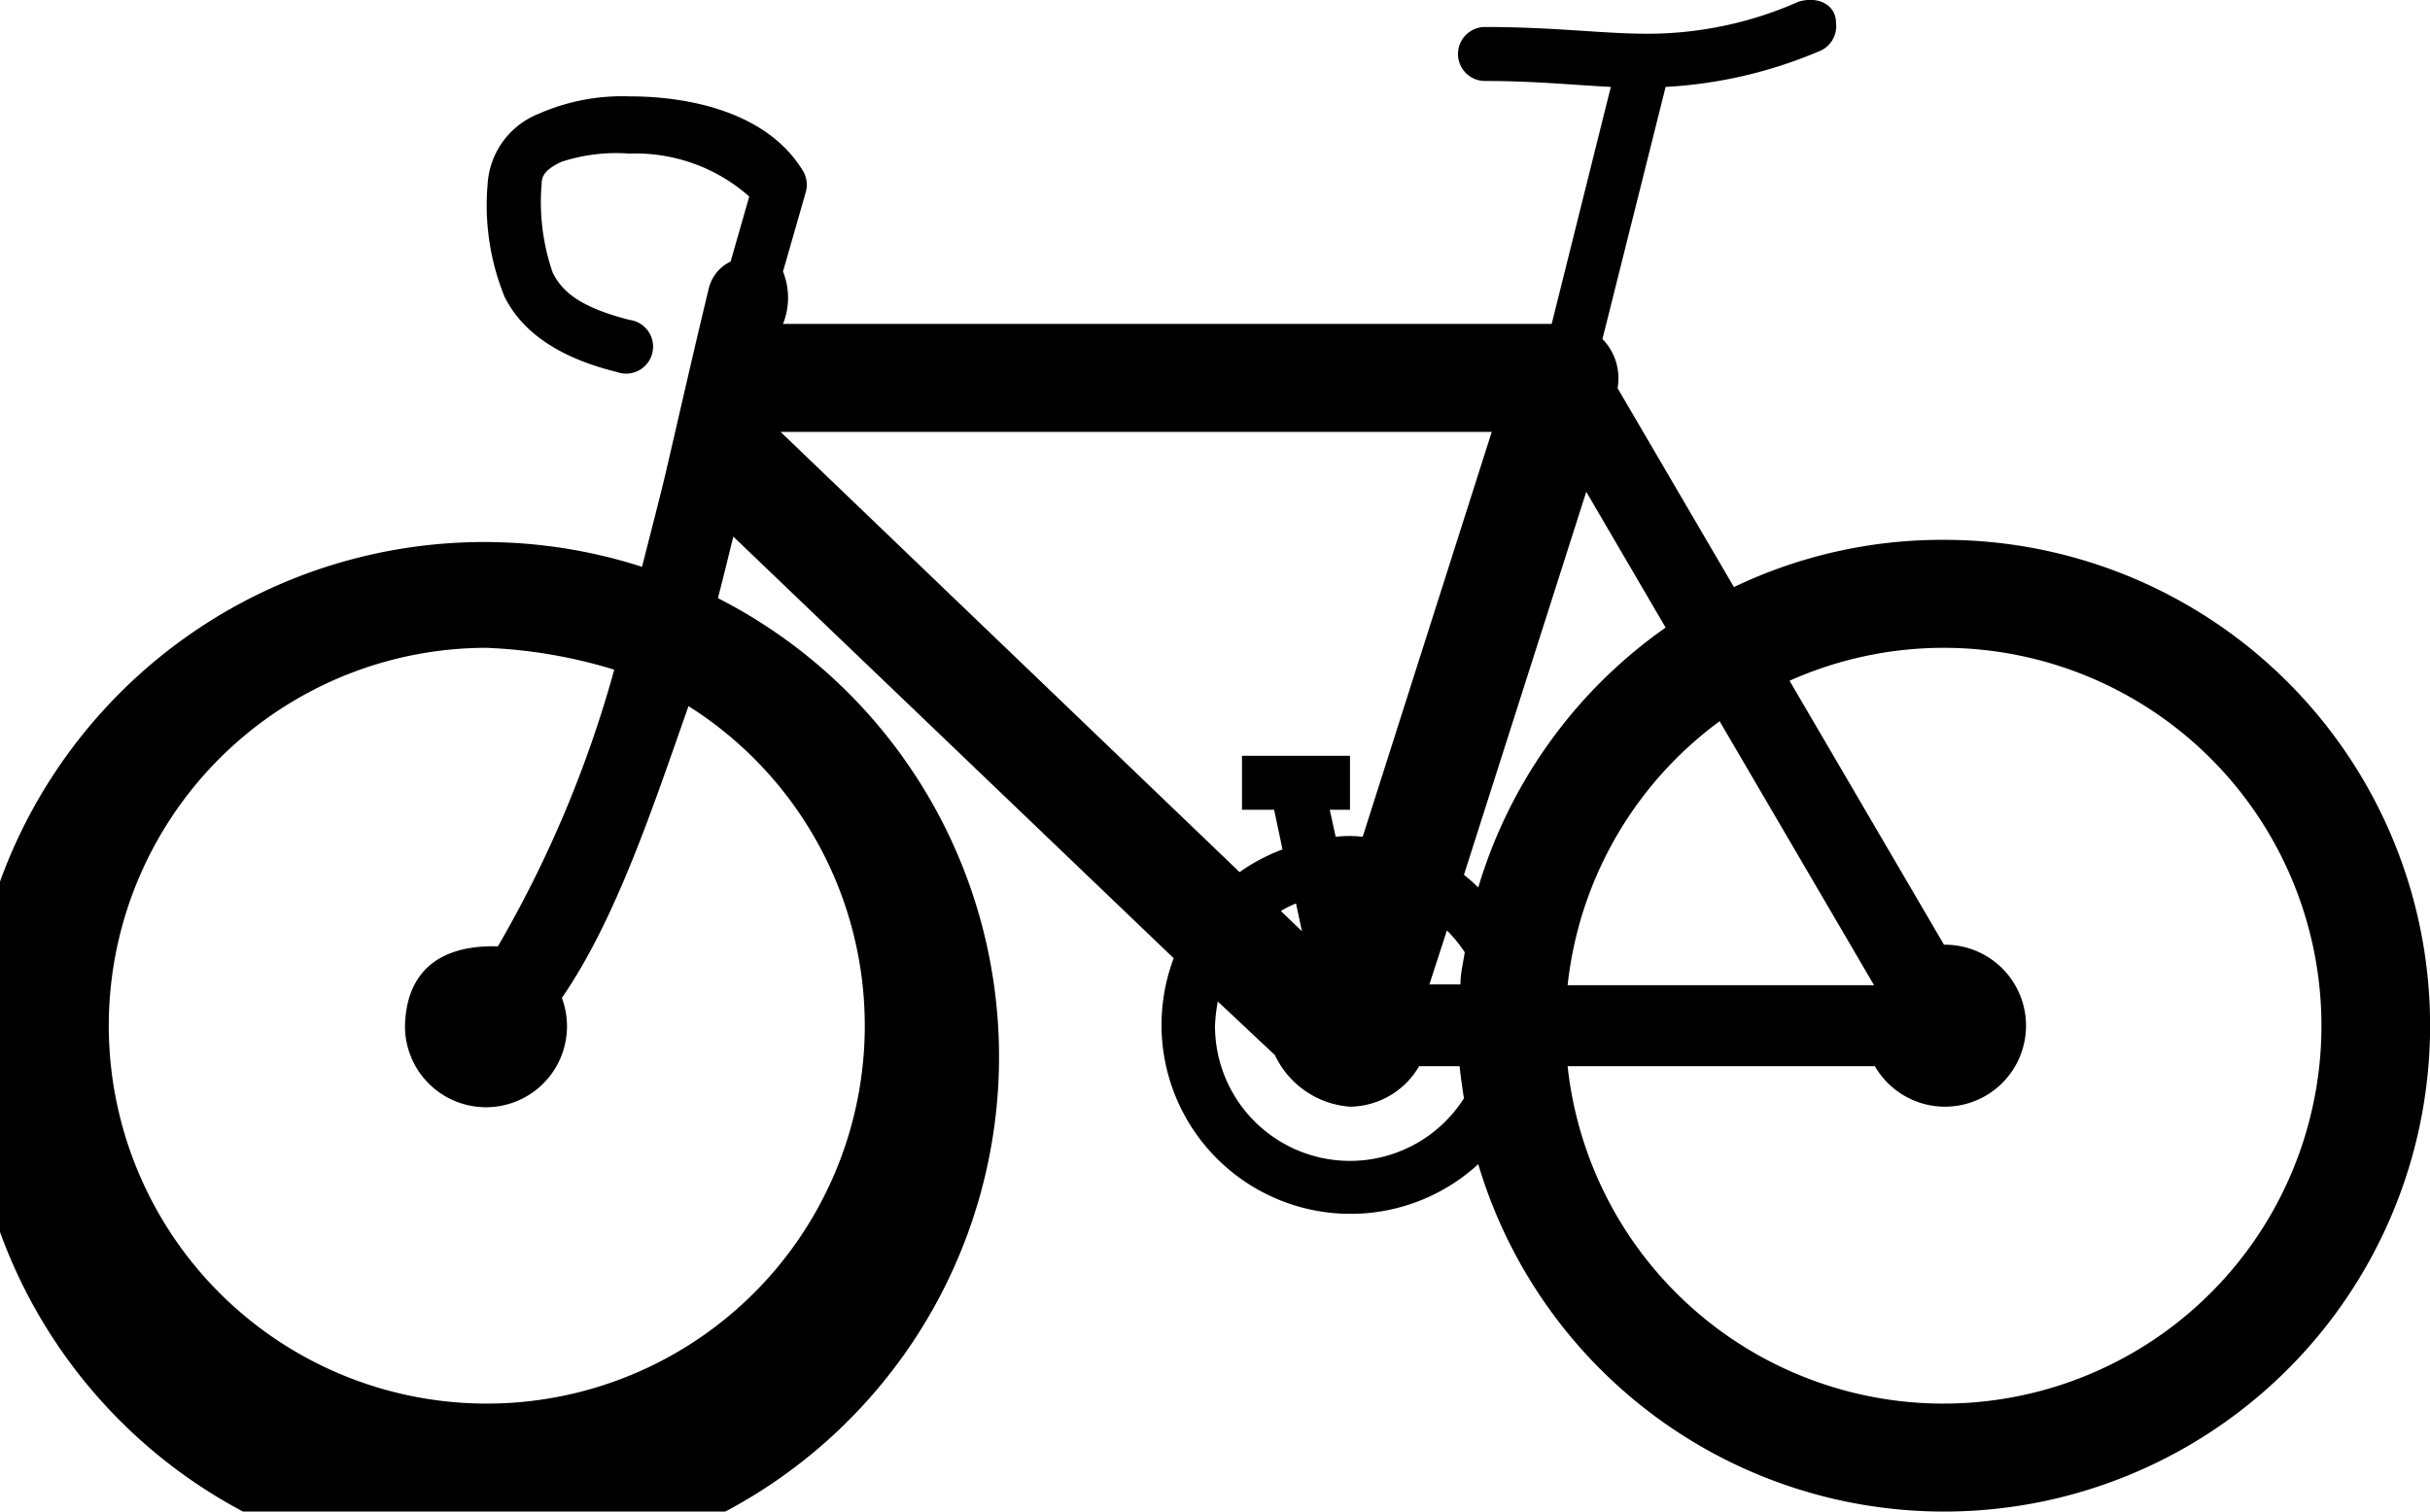 <svg xmlns="http://www.w3.org/2000/svg" viewBox="0 0 90 56"><g id="Layer_2" data-name="Layer 2"><g id="Layer_1-2" data-name="Layer 1"><path d="M68,.84a1,1,0,0,1-.65,1.07,16.83,16.83,0,0,1-5.66,1.31l-2.34,9.34a2.08,2.08,0,0,1,.56,1.82l4.31,7.37A17.83,17.83,0,0,1,72,20,18,18,0,1,1,54.75,43.13,7,7,0,0,1,43.47,35.5L27.16,19.88c-.19.76-.37,1.52-.57,2.28A19.07,19.07,0,1,1,23.78,21c.29-1.16.6-2.32.88-3.5l0,0,0,0c.53-2.28,1.05-4.58,1.59-6.81a1.49,1.49,0,0,1,.81-1l.69-2.41a6.35,6.35,0,0,0-4.44-1.59A6.51,6.51,0,0,0,20.78,6c-.58.28-.72.51-.72.82a8,8,0,0,0,.41,3.28c.35.7,1,1.28,2.84,1.75a1,1,0,1,1-.47,1.93c-2.15-.53-3.5-1.48-4.15-2.78a9,9,0,0,1-.63-4.18,3,3,0,0,1,1.88-2.6,7.69,7.69,0,0,1,3.37-.65c2.46,0,5.2.7,6.44,2.78a1,1,0,0,1,.09.78L29,10.06A2.61,2.61,0,0,1,29,12H57.47l2.19-8.78C58.27,3.15,56.84,3,55,3a1,1,0,0,1-1-1,1,1,0,0,1,1-1c2.57,0,4.35.25,6,.25A13.81,13.81,0,0,0,66.62.06C67.38-.16,68,.21,68,.84ZM55.25,16H28.91l17,16.31a6.9,6.9,0,0,1,1.59-.84L47.19,30H46V28h4v2h-.75l.22,1a4.49,4.49,0,0,1,1,0Zm3.5,2.22L54.22,32.41a5.93,5.93,0,0,1,.53.47,18.07,18.07,0,0,1,6.94-9.63ZM72,24a14,14,0,0,0-5.72,1.22L72,35a3,3,0,1,1-2.56,4.5H58.06A14,14,0,1,0,72,24ZM18,24a14,14,0,1,0,7.5,2.16c-1.32,3.75-2.68,7.89-4.69,10.81A3,3,0,1,1,15,38c.05-2,1.27-3,3.44-2.94a43.23,43.23,0,0,0,4.31-10.25A18.55,18.55,0,0,0,18,24Zm45.69,2.72a14,14,0,0,0-5.63,9.78H69.41ZM48,33.47a3.66,3.66,0,0,0-.56.28l.78.75Zm5.59,1-.65,2h1.15c0-.4.1-.79.16-1.19a5.08,5.08,0,0,0-.66-.81Zm-8.47,2.56A5.87,5.87,0,0,0,45,38a5,5,0,0,0,9.22,2.69c-.06-.39-.12-.79-.16-1.19h-1.5A3,3,0,0,1,50,41a3.34,3.34,0,0,1-2.78-1.91l-2.13-2Z"/></g></g></svg>